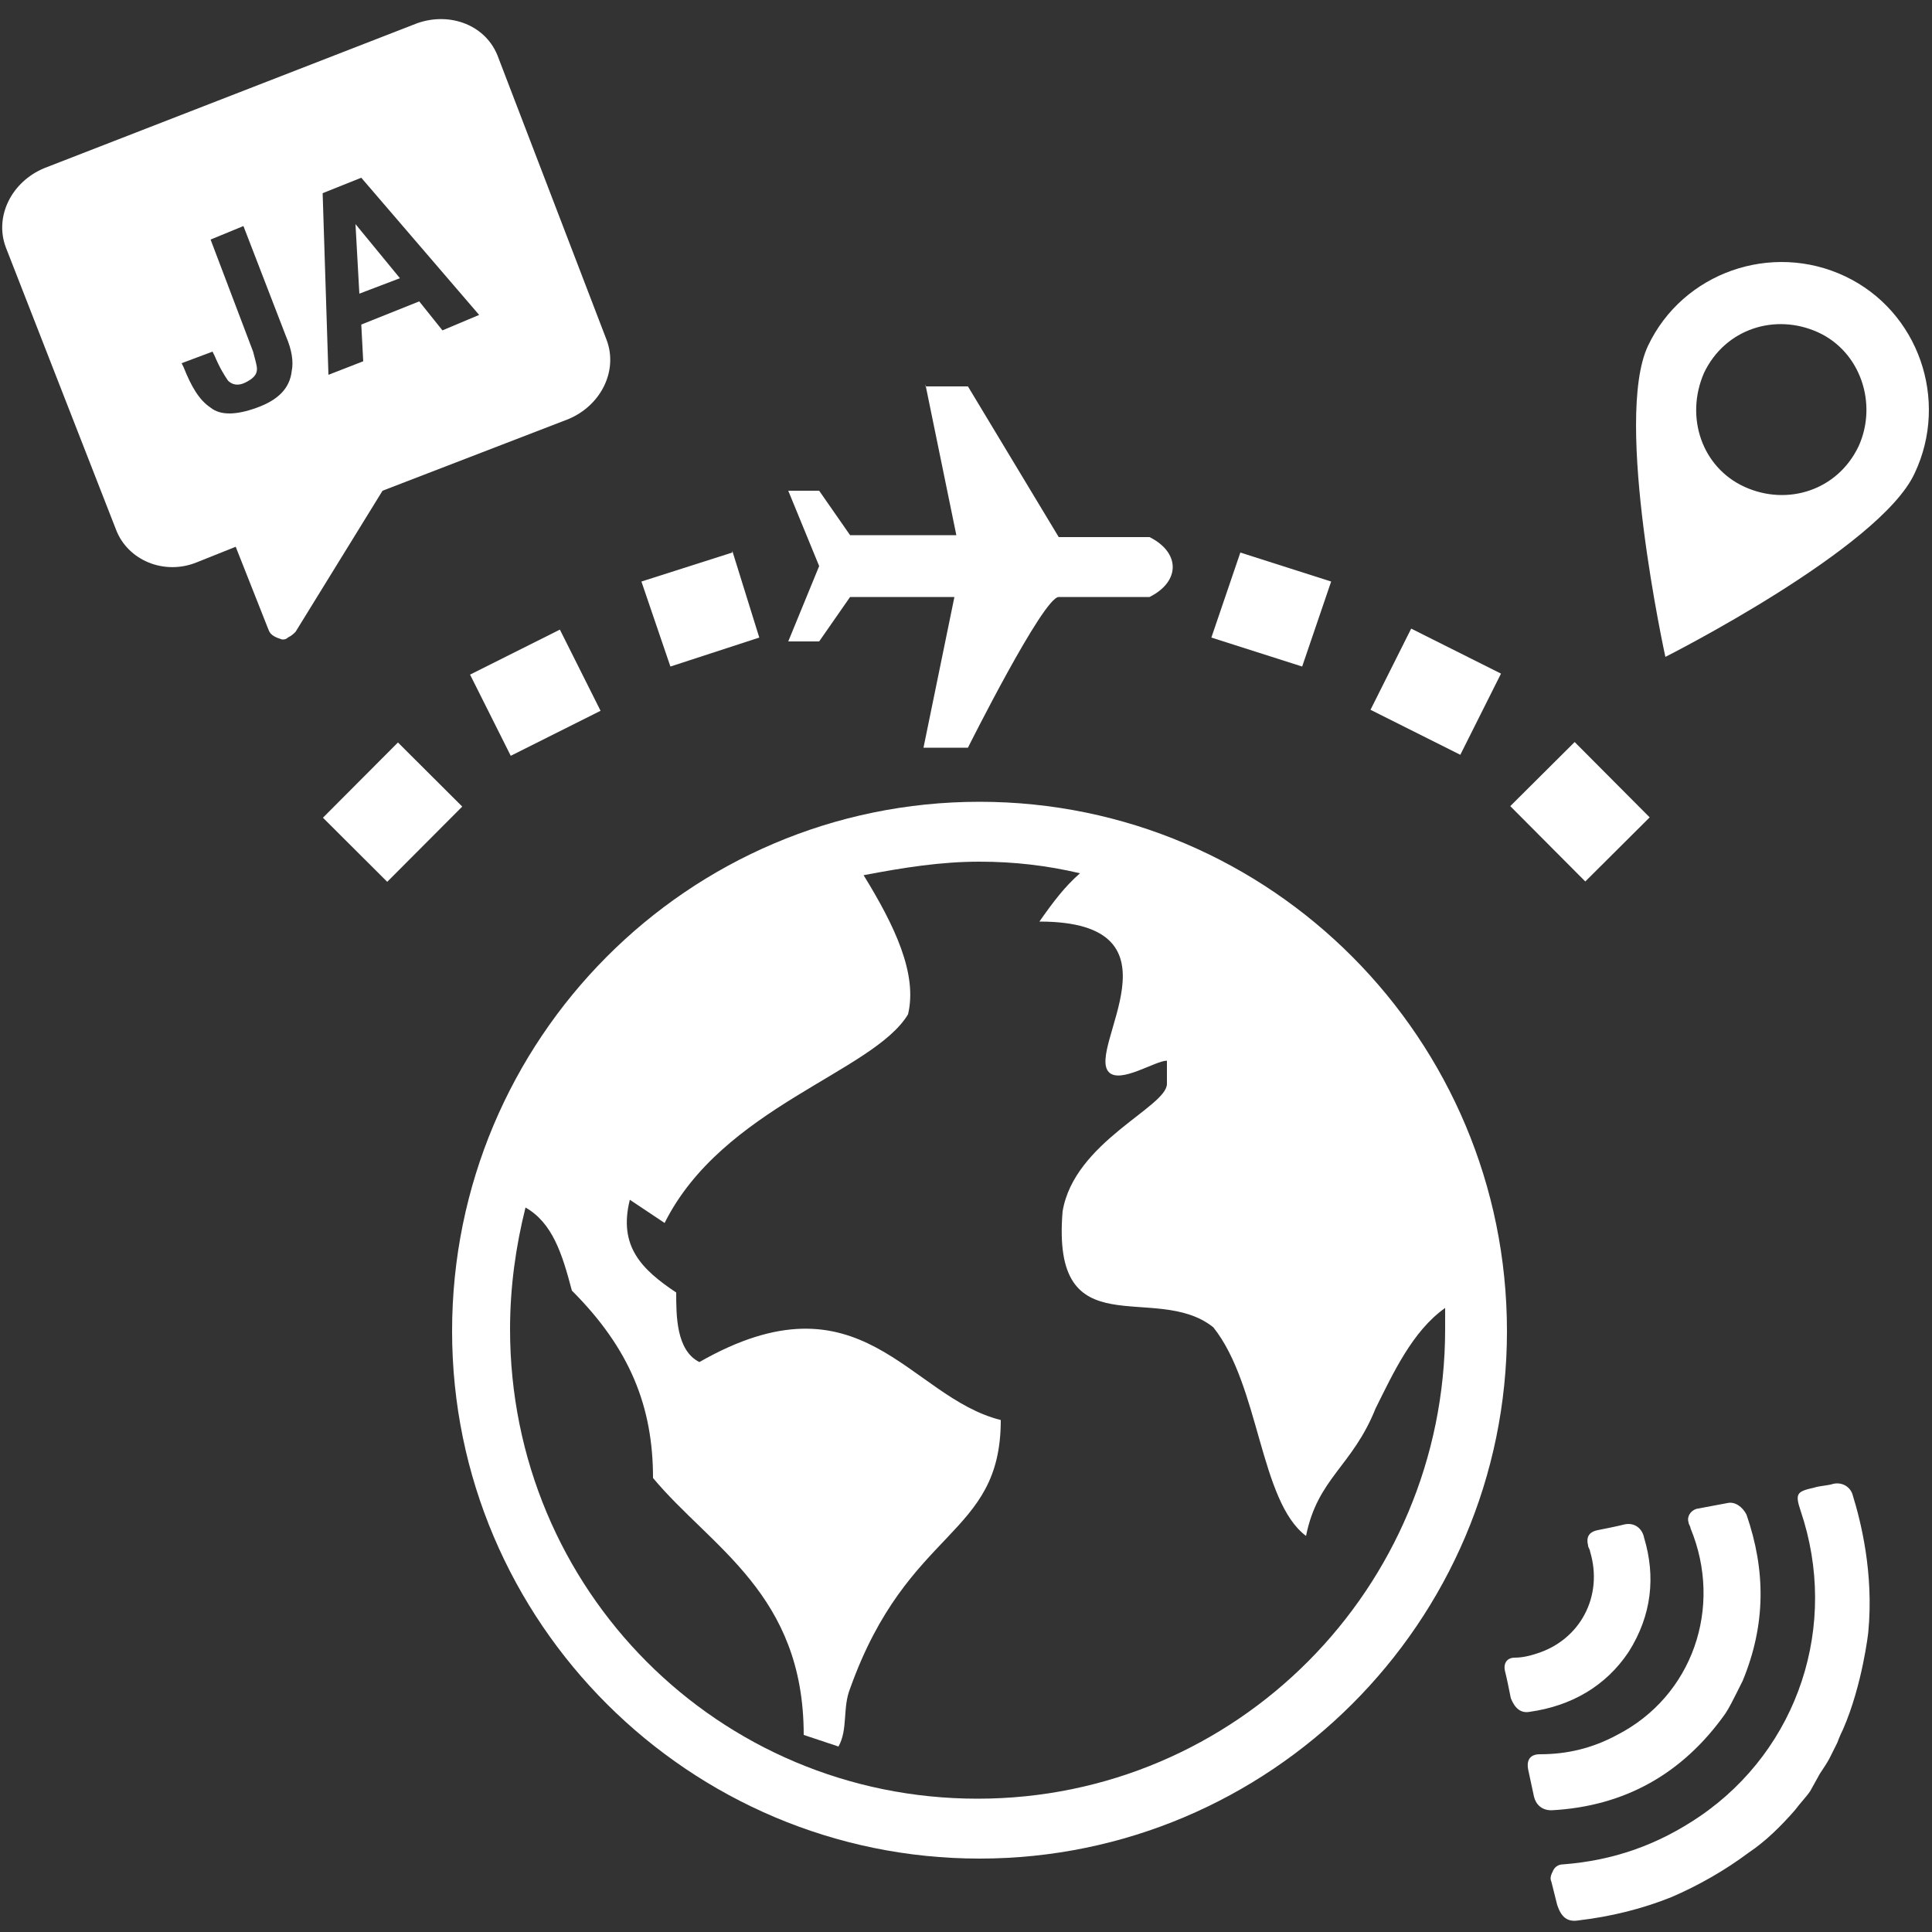 <?xml version="1.0" encoding="utf-8"?>
<!-- Generator: Adobe Illustrator 22.0.1, SVG Export Plug-In . SVG Version: 6.00 Build 0)  -->
<svg version="1.0" id="レイヤー_1" xmlns="http://www.w3.org/2000/svg" xmlns:xlink="http://www.w3.org/1999/xlink" x="0px"
	 y="0px" viewBox="0 0 100 100" style="enable-background:new 0 0 100 100;" xml:space="preserve">
<rect x="0" y="0" width="100" height="100" fill="#333333" stroke="none"/>
<style type="text/css">
	.st0{fill:#FFFFFF;}
</style>
<path class="st0" d="M88.2,19.3c1.1-2.3,3.7-3.1,5.9-2.1c2.2,1,3.1,3.7,2.1,5.9c-1.1,2.3-3.7,3.1-5.9,2.1
	C88.1,24.2,87.2,21.6,88.2,19.3z M99.1,24.5c1.8-3.8,0.2-8.4-3.6-10.2c-3.8-1.8-8.4-0.2-10.2,3.6C83.5,21.7,86.2,34,86.2,34
	S97.3,28.4,99.1,24.5z"/>
<rect x="79.4" y="39.3" transform="matrix(0.709 -0.706 0.706 0.709 -5.869 69.918)" class="st0" width="4.7" height="5.5"/>
<rect x="17.6" y="39.7" transform="matrix(0.706 -0.708 0.708 0.706 -23.818 26.757)" class="st0" width="5.5" height="4.7"/>
<rect x="72" y="33.2" transform="matrix(0.448 -0.894 0.894 0.448 9 86.233)" class="st0" width="4.7" height="5.2"/>
<rect x="25.1" y="33.5" transform="matrix(0.894 -0.448 0.448 0.894 -13.117 16.214)" class="st0" width="5.2" height="4.7"/>
<polygon class="st0" points="64.2,28.6 62.7,33 67.4,34.5 68.9,30.1 64.2,28.6 "/>
<polygon class="st0" points="37.9,28.6 33.2,30.1 34.7,34.5 39.3,33 37.9,28.5 "/>
<path class="st0" d="M47.9,19.9l1.6,7.8H44l-1.6-2.3h-1.6l1.6,3.9l-1.6,3.9h1.6l1.6-2.3h5.4l-1.6,7.8h2.3c0,0,3.9-7.8,4.7-7.8h4.7
	c1.6-0.8,1.6-2.3,0-3.1h-4.7l-4.7-7.8H47.9z"/>
<g>
	<path class="st0" d="M22.9,17.1l-1.2-1.5l-3,1.2l0.1,1.9L17,19.4L16.7,10l2-0.8l6.1,7.1L22.9,17.1z M14.8,17.4
		c0.3,0.7,0.4,1.3,0.3,1.8c-0.1,0.9-0.7,1.5-1.8,1.9s-1.9,0.4-2.4,0c-0.6-0.4-1-1.1-1.4-2.1l-0.1-0.2l1.6-0.6l0.1,0.2
		c0.3,0.7,0.5,1,0.7,1.3c0.2,0.2,0.5,0.3,0.9,0.1c0.4-0.2,0.6-0.4,0.6-0.7c0-0.2-0.1-0.5-0.2-0.9l-2.2-5.8l1.7-0.7L14.8,17.4z
		 M21.6,1.2L2.3,8.7c-1.7,0.7-2.6,2.5-2,4.1L6,27.4c0.6,1.6,2.5,2.4,4.2,1.7l2-0.8l1.7,4.3c0.1,0.3,0.4,0.4,0.7,0.5
		c0.1,0,0.2,0,0.3-0.1c0.2-0.1,0.3-0.2,0.4-0.3l4.5-7.3l9.6-3.7c1.7-0.7,2.6-2.5,2-4.1L25.8,3C25.2,1.3,23.3,0.6,21.6,1.2L21.6,1.2z
		"/>
	<polygon class="st0" points="18.6,15.2 20.7,14.4 18.4,11.6 	"/>
</g>
<path class="st0" d="M50.7,44.6c1.8,0,3.5,0.2,5.2,0.6c-0.8,0.7-1.4,1.5-2.1,2.5c7.8,0,2.4,6.6,3.6,7.8c0.6,0.6,2.4-0.6,3-0.6v1.2
	c0,1.2-4.8,3-5.4,6.6c-0.6,7.2,4.8,3.6,7.8,6c2.4,3,2.4,9,4.8,10.8c0.6-3,2.4-3.6,3.6-6.6c0.9-1.8,1.9-4,3.6-5.2c0,0.4,0,0.7,0,1.1
	c0,13.4-10.8,24.3-24.2,24.3c-13.4,0-24.2-10.8-24.2-24.3c0-2.2,0.3-4.3,0.8-6.3c1.4,0.8,1.9,2.4,2.4,4.3c3,3,4.2,6,4.2,9.7
	c3,3.6,7.8,6,7.8,13.3l1.8,0.6c0.5-0.9,0.2-2,0.6-3c3-8.4,7.8-7.8,7.8-13.9c-4.8-1.2-7.2-7.8-15.6-3c-1.2-0.6-1.2-2.4-1.2-3.6
	c-1.8-1.2-3-2.4-2.4-4.8l1.8,1.2c3-6,10.8-7.8,12.6-10.8c0.5-2.1-0.7-4.6-2.3-7.2C46.8,44.9,48.7,44.6,50.7,44.6L50.7,44.6z
	 M50.7,41.5c-15.1,0-27.3,12.3-27.3,27.4s12.3,27.3,27.3,27.3S78,84,78,68.9S65.8,41.5,50.7,41.5z"/>
<path class="st0" d="M93.7,92.7c-0.2,0.3-0.5,0.6-0.8,1l0,0c-0.7,0.8-1.5,1.6-2.4,2.2c-1.2,0.9-2.6,1.7-4,2.3
	c-1.5,0.6-3.1,1-4.8,1.2c-0.6,0.1-0.9-0.2-1.1-0.8c-0.1-0.4-0.2-0.8-0.3-1.2l0,0c-0.1-0.2,0-0.4,0.1-0.6c0.1-0.2,0.3-0.3,0.5-0.3
	c2.6-0.2,4.9-1,7.1-2.5c5.1-3.5,7.2-9.9,5.2-15.8c-0.3-0.9-0.2-1,0.7-1.2c0.3-0.1,0.7-0.1,1-0.2l0,0c0.5-0.1,0.9,0.2,1,0.6
	c0.4,1.3,1.1,4,0.8,7.1c0,0-0.3,2.7-1.3,5c-0.2,0.4-0.3,0.7-0.3,0.7c-0.1,0.2-0.2,0.4-0.4,0.8c-0.1,0.2-0.3,0.5-0.5,0.8L93.7,92.7z"
	/>
<path class="st0" d="M89.3,88.7c-2.2,3.1-5.2,4.8-9,5c-0.5,0-0.8-0.3-0.9-0.7c-0.1-0.5-0.2-0.9-0.3-1.4c-0.1-0.5,0.1-0.8,0.6-0.8
	c1.4,0,2.7-0.3,4-1c3.9-2,5.5-6.6,3.8-10.7l0,0c0-0.1-0.1-0.2-0.1-0.3c-0.1-0.3,0.1-0.6,0.4-0.7c0.5-0.1,1.1-0.2,1.6-0.3
	c0.4-0.1,0.8,0.2,1,0.6c1,2.9,1,5.7-0.2,8.6c-0.1,0.2-0.2,0.4-0.3,0.6l0,0C89.7,88,89.5,88.4,89.3,88.7L89.3,88.7z"/>
<path class="st0" d="M84.3,85.5c-1.2,1.8-3,2.8-5.1,3.1c-0.5,0.1-0.8-0.2-1-0.7c-0.1-0.5-0.2-1-0.3-1.4c-0.1-0.4,0.1-0.7,0.5-0.7
	l0,0c0.4,0,0.8-0.1,1.1-0.2c2.3-0.7,3.5-3,2.8-5.3c0-0.1-0.1-0.2-0.1-0.3c-0.1-0.4,0-0.7,0.5-0.8c0.5-0.1,1-0.2,1.4-0.3
	c0.5-0.1,0.9,0.2,1,0.7C85.7,81.6,85.5,83.6,84.3,85.5L84.3,85.5z"/>
</svg>
